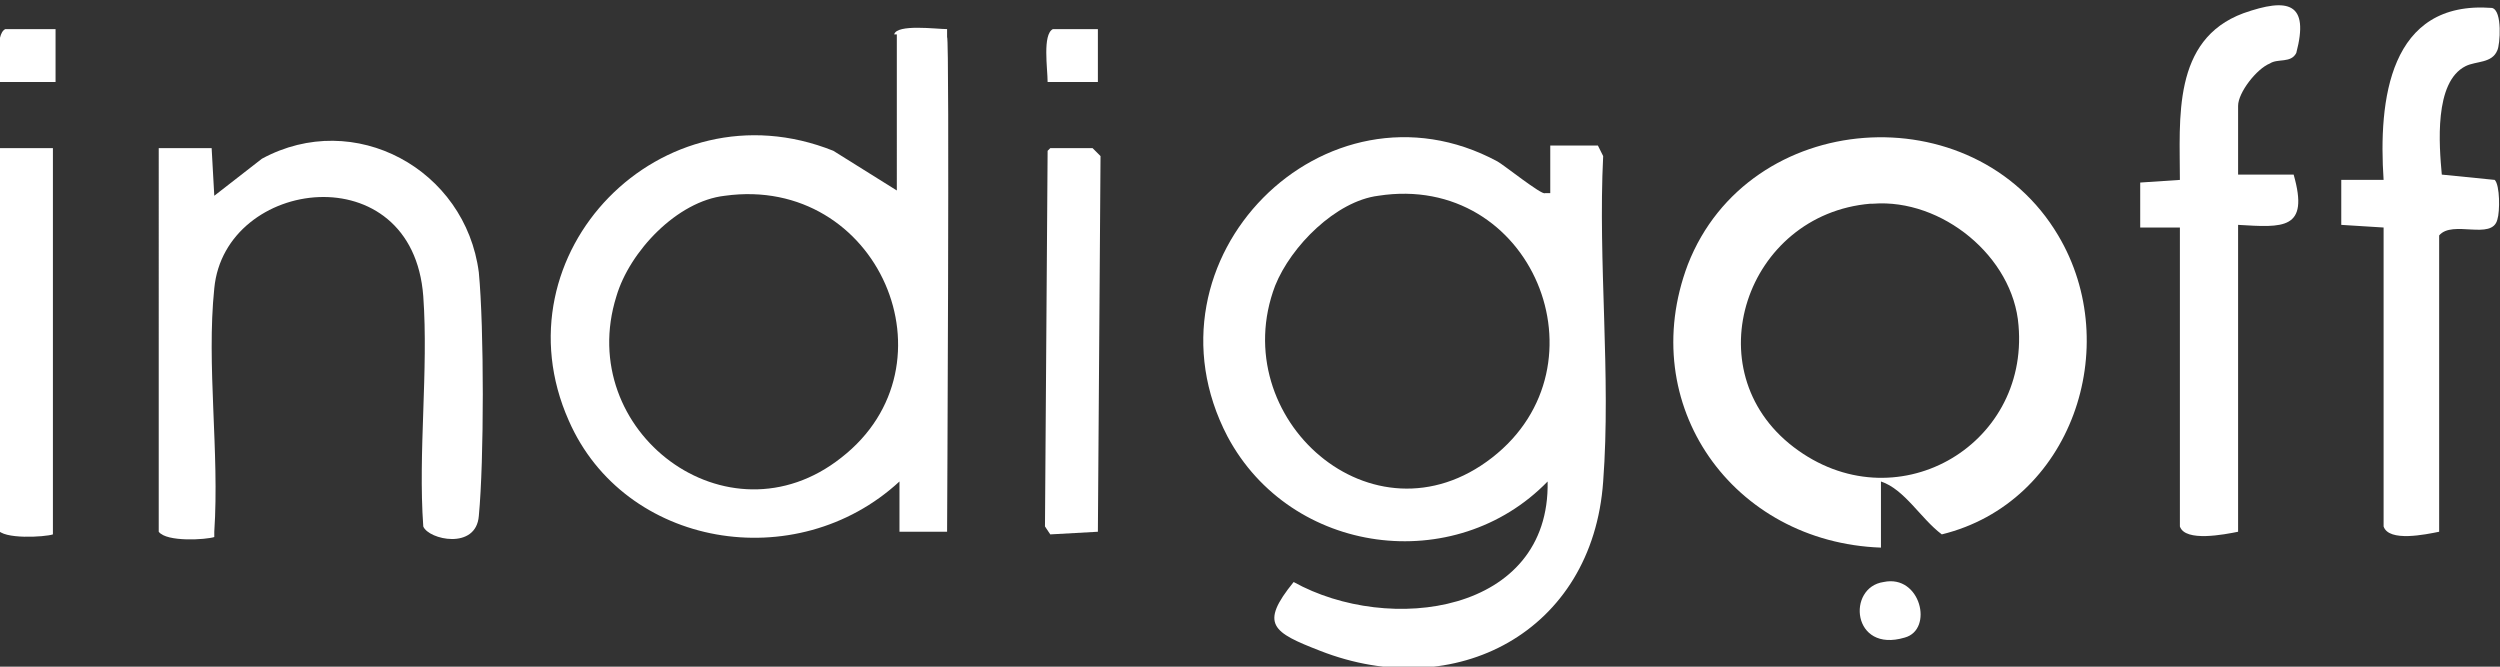 <?xml version="1.0" encoding="UTF-8"?>
<svg id="Capa_2" xmlns="http://www.w3.org/2000/svg" version="1.1" viewBox="0 0 94.5 25.2">
  <rect x="0" y="0" width="94.5" height="25.2" fill="#333333" stroke="none"/>
  <!-- Generator: Adobe Illustrator 29.2.1, SVG Export Plug-In . SVG Version: 2.1.0 Build 116)  -->
  <defs>
    <style>
      .st0 {
        fill: #fff;
      }
    </style>
  </defs>
  <g id="Layer_1">
    <g>
      <path class="st0" d="M58.6,7.3v-1.8h1.8s.2.4.2.4c-.2,4,.3,8.3,0,12.3-.4,5.7-5.6,8.4-10.7,6.4-1.8-.7-2.3-1-1-2.6,3.6,2,9.7,1.2,9.6-3.8-3.5,3.6-9.7,2.8-12.1-1.7-3.5-6.7,3.7-13.9,10.2-10.4.2.1,1.7,1.3,1.8,1.2h0ZM52.1,7.4c-1.6.2-3.3,1.9-3.9,3.4-1.9,5,3.7,10,8.2,6.5s1.5-10.8-4.3-9.9h0Z"/>
      <path class="st0" d="M33.8,1.3c.1-.4,1.6-.2,2-.2v.3c.1,0,0,18.7,0,18.7h-1.8v-1.9c-3.9,3.6-10.4,2.5-12.5-2.3-2.8-6.3,3.5-12.8,10-10.2l2.4,1.5V1.3ZM27.4,7.4c-1.8.2-3.6,2.1-4.1,3.8-1.6,5.1,4.2,9.5,8.5,6.1,4.5-3.5,1.4-10.7-4.4-9.9Z"/>
      <path class="st0" d="M71.1,20.7c-5.6-.2-9.3-5.4-7.3-10.7,2.3-5.9,10.8-6.5,14-1.1,2.5,4.2.5,10.1-4.4,11.3-.8-.6-1.4-1.7-2.3-2v2.5ZM70.7,7.7c-4.7.4-6.7,6.3-2.9,9.2s8.9,0,8.5-4.6c-.2-2.6-2.9-4.8-5.5-4.6Z"/>
      <path class="st0" d="M6.1,5.6h1.9c0,0,.1,1.8.1,1.8l1.8-1.4c3.5-1.9,7.7.4,8.2,4.3.2,2.1.2,7.1,0,9.2-.1,1.3-1.9.9-2.1.4-.2-2.8.2-5.9,0-8.7-.4-5.4-7.5-4.5-7.9-.3-.3,2.9.2,6.2,0,9.2v.2c-.3.1-1.8.2-2.1-.2V5.6h0Z"/>
      <path class="st0" d="M84.6,6.6h2.1c.6,2.1-.4,2-2.1,1.9v11.6c-.5.1-2,.4-2.2-.2v-11.3s-1.5,0-1.5,0v-1.7c0,0,1.5-.1,1.5-.1,0-2.3-.3-5.3,2.4-6.3,1.7-.6,2.5-.4,2,1.5-.2.4-.7.2-1,.4-.5.2-1.2,1.1-1.2,1.6v2.7h0Z"/>
      <path class="st0" d="M92.2,20.1c-.5.1-1.9.4-2.1-.2v-11.3s-1.6-.1-1.6-.1v-1.7c0,0,1.6,0,1.6,0-.2-3,.2-6.8,4.1-6.5.4.1.3,1.4.2,1.6-.2.5-.8.4-1.2.6-1.2.6-1,3-.9,4.1l2,.2c.2.2.2,1.2.1,1.5-.2.8-1.7,0-2.2.6v11.3h0Z"/>
      <path class="st0" d="M0,5.6h2c0,.1,0,14.3,0,14.3v.3c-.3.1-1.9.2-2.1-.2,0,0,0-14.4,0-14.4Z"/>
      <polygon class="st0" points="39.7 5.6 41.3 5.6 41.6 5.9 41.5 20.1 39.7 20.2 39.5 19.9 39.6 5.7 39.7 5.6"/>
      <path class="st0" d="M.3,1.1h1.8c0,.1,0,2,0,2H0c0-.5-.2-1.8.2-2h0Z"/>
      <path class="st0" d="M39.7,1.1h1.8c0,.1,0,2,0,2h-1.9c0-.5-.2-1.8.2-2h0Z"/>
      <path class="st0" d="M71.2,22c1.4-.3,1.9,1.8.8,2.1-2,.6-2.2-1.9-.8-2.1Z"/>
    </g>
  </g>
</svg>